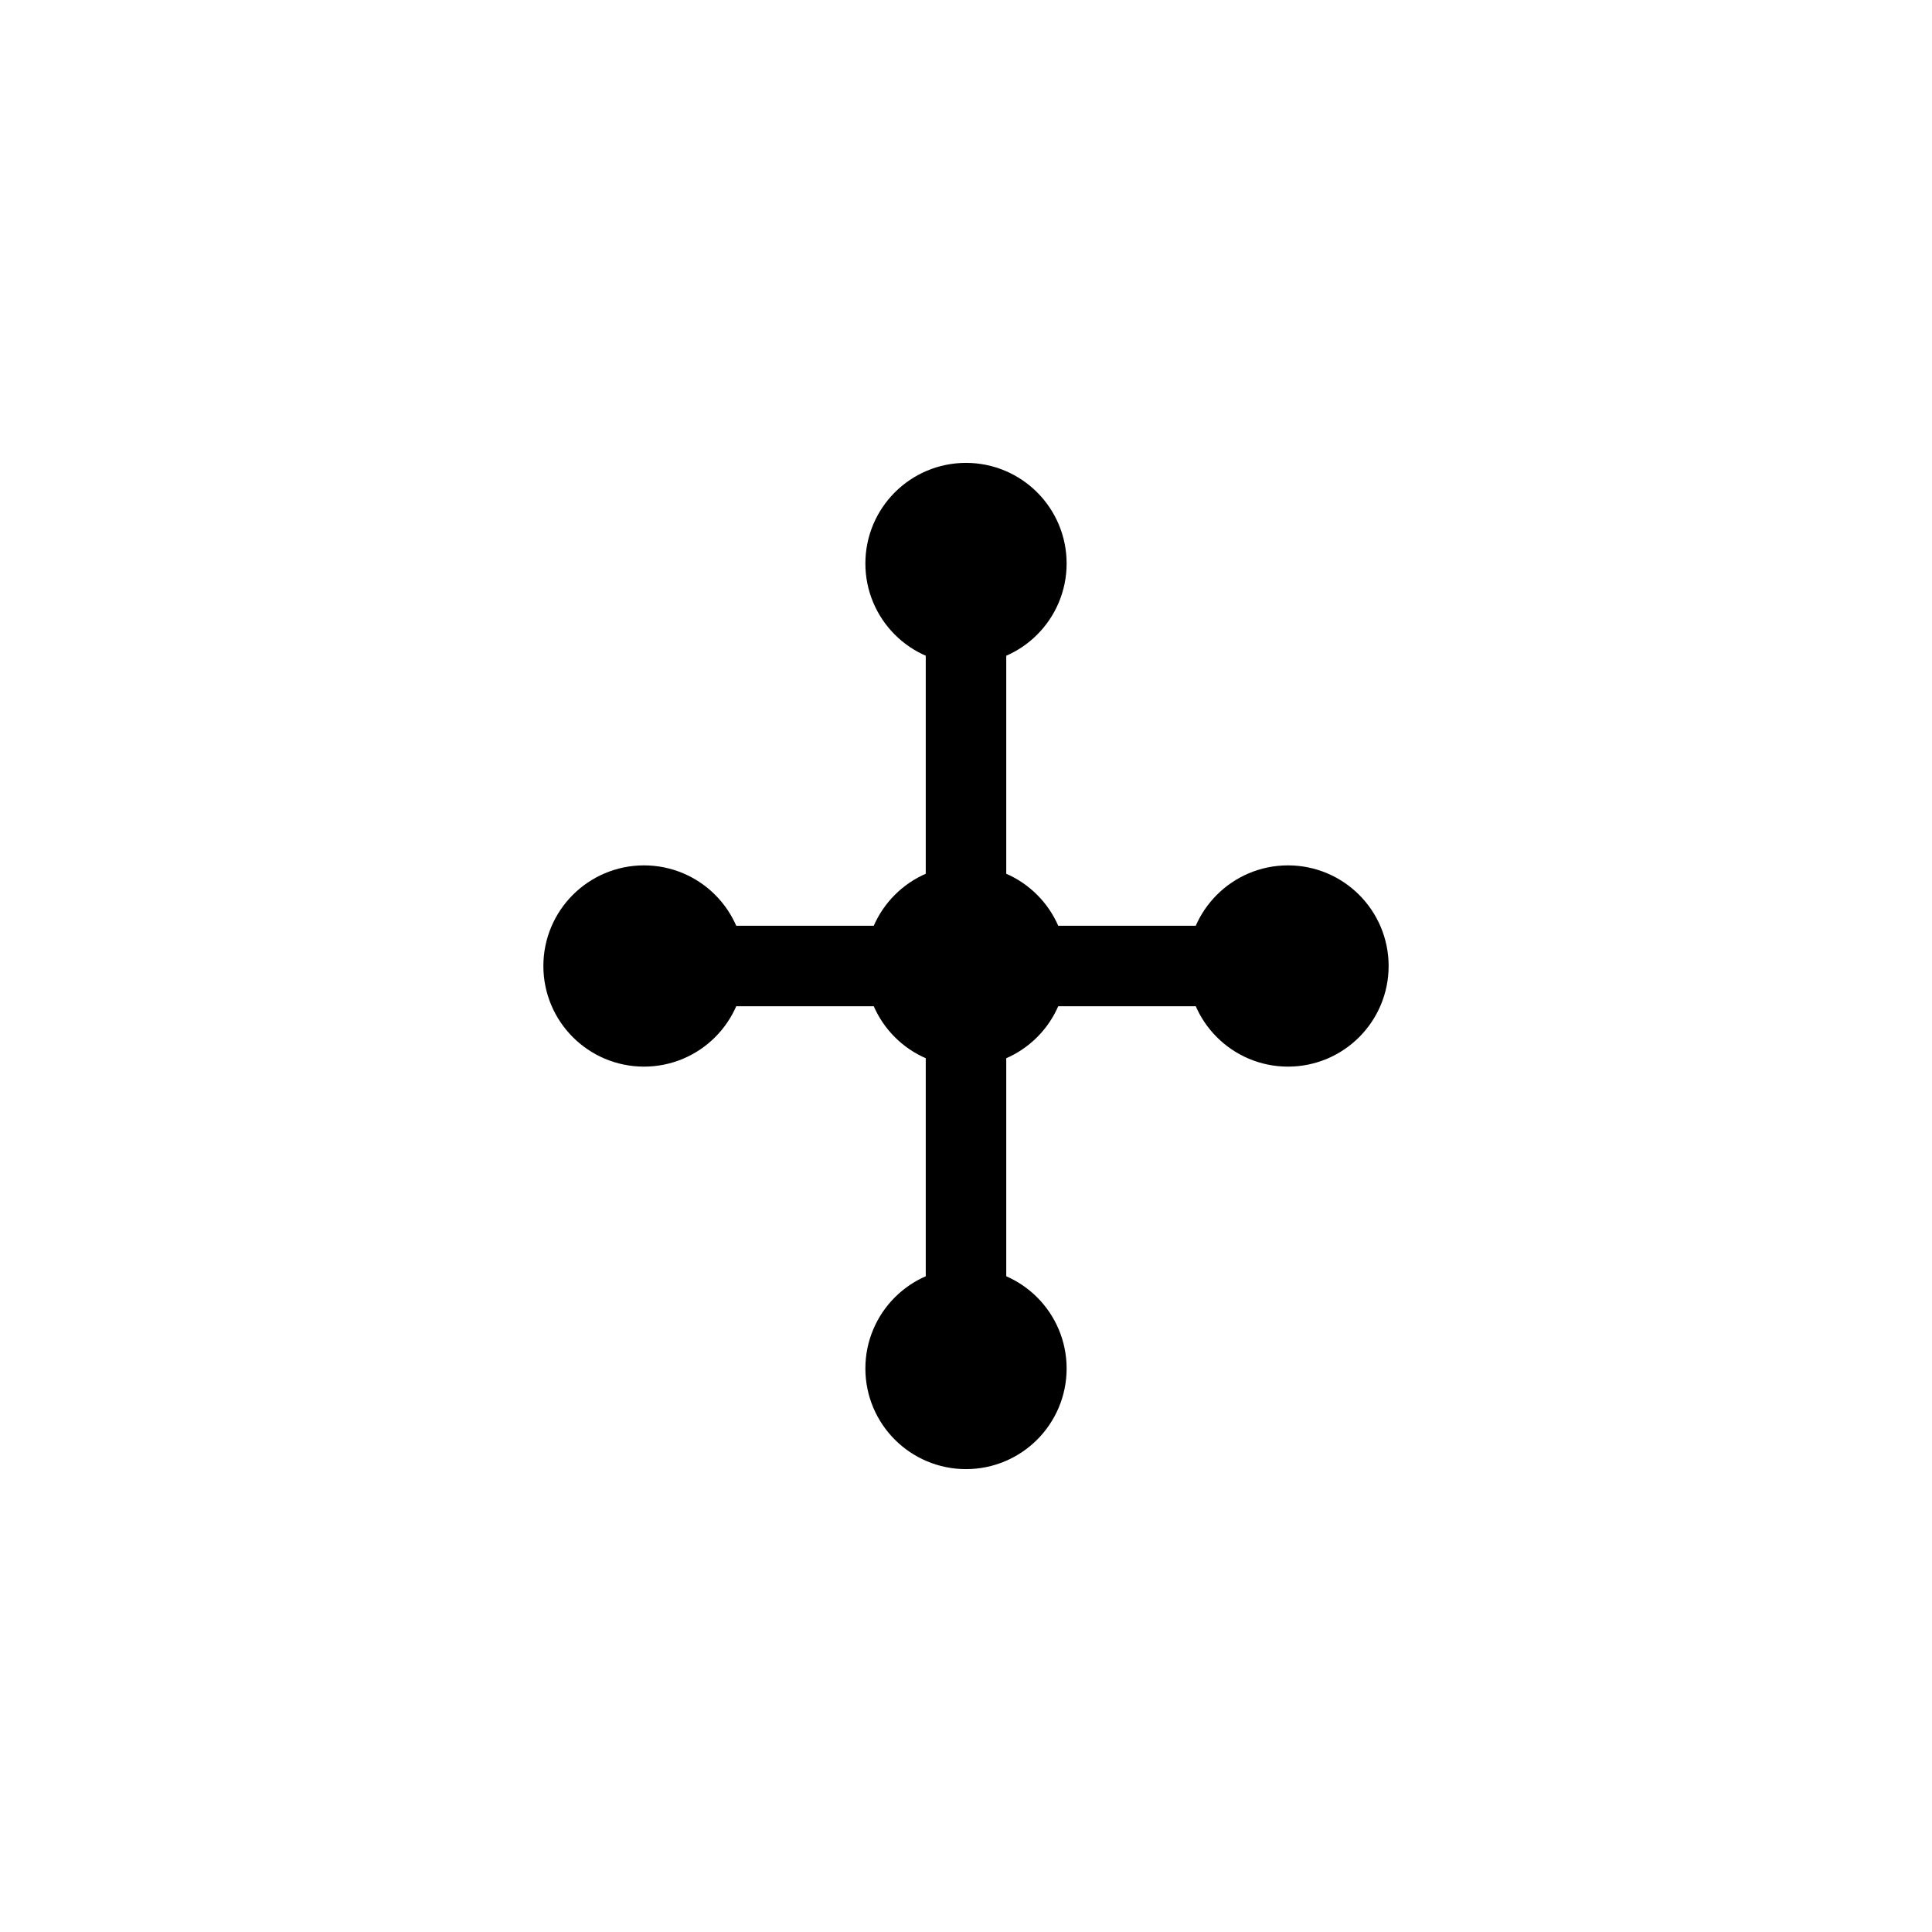<svg class="logo-icon" viewBox="0 0 48 48" xmlns="http://www.w3.org/2000/svg">
    <g stroke="#000000" stroke-width="2" fill="none">
        <line x1="24" y1="14" x2="24" y2="34" />
        <line x1="16" y1="24" x2="32" y2="24" />
        <circle cx="24" cy="14" r="1.5" fill="#000000" />
        <circle cx="32" cy="24" r="1.5" fill="#000000" />
        <circle cx="24" cy="34" r="1.5" fill="#000000" />
        <circle cx="16" cy="24" r="1.5" fill="#000000" />
        <circle cx="24" cy="24" r="1.5" fill="#000000" />
    </g>
</svg>
